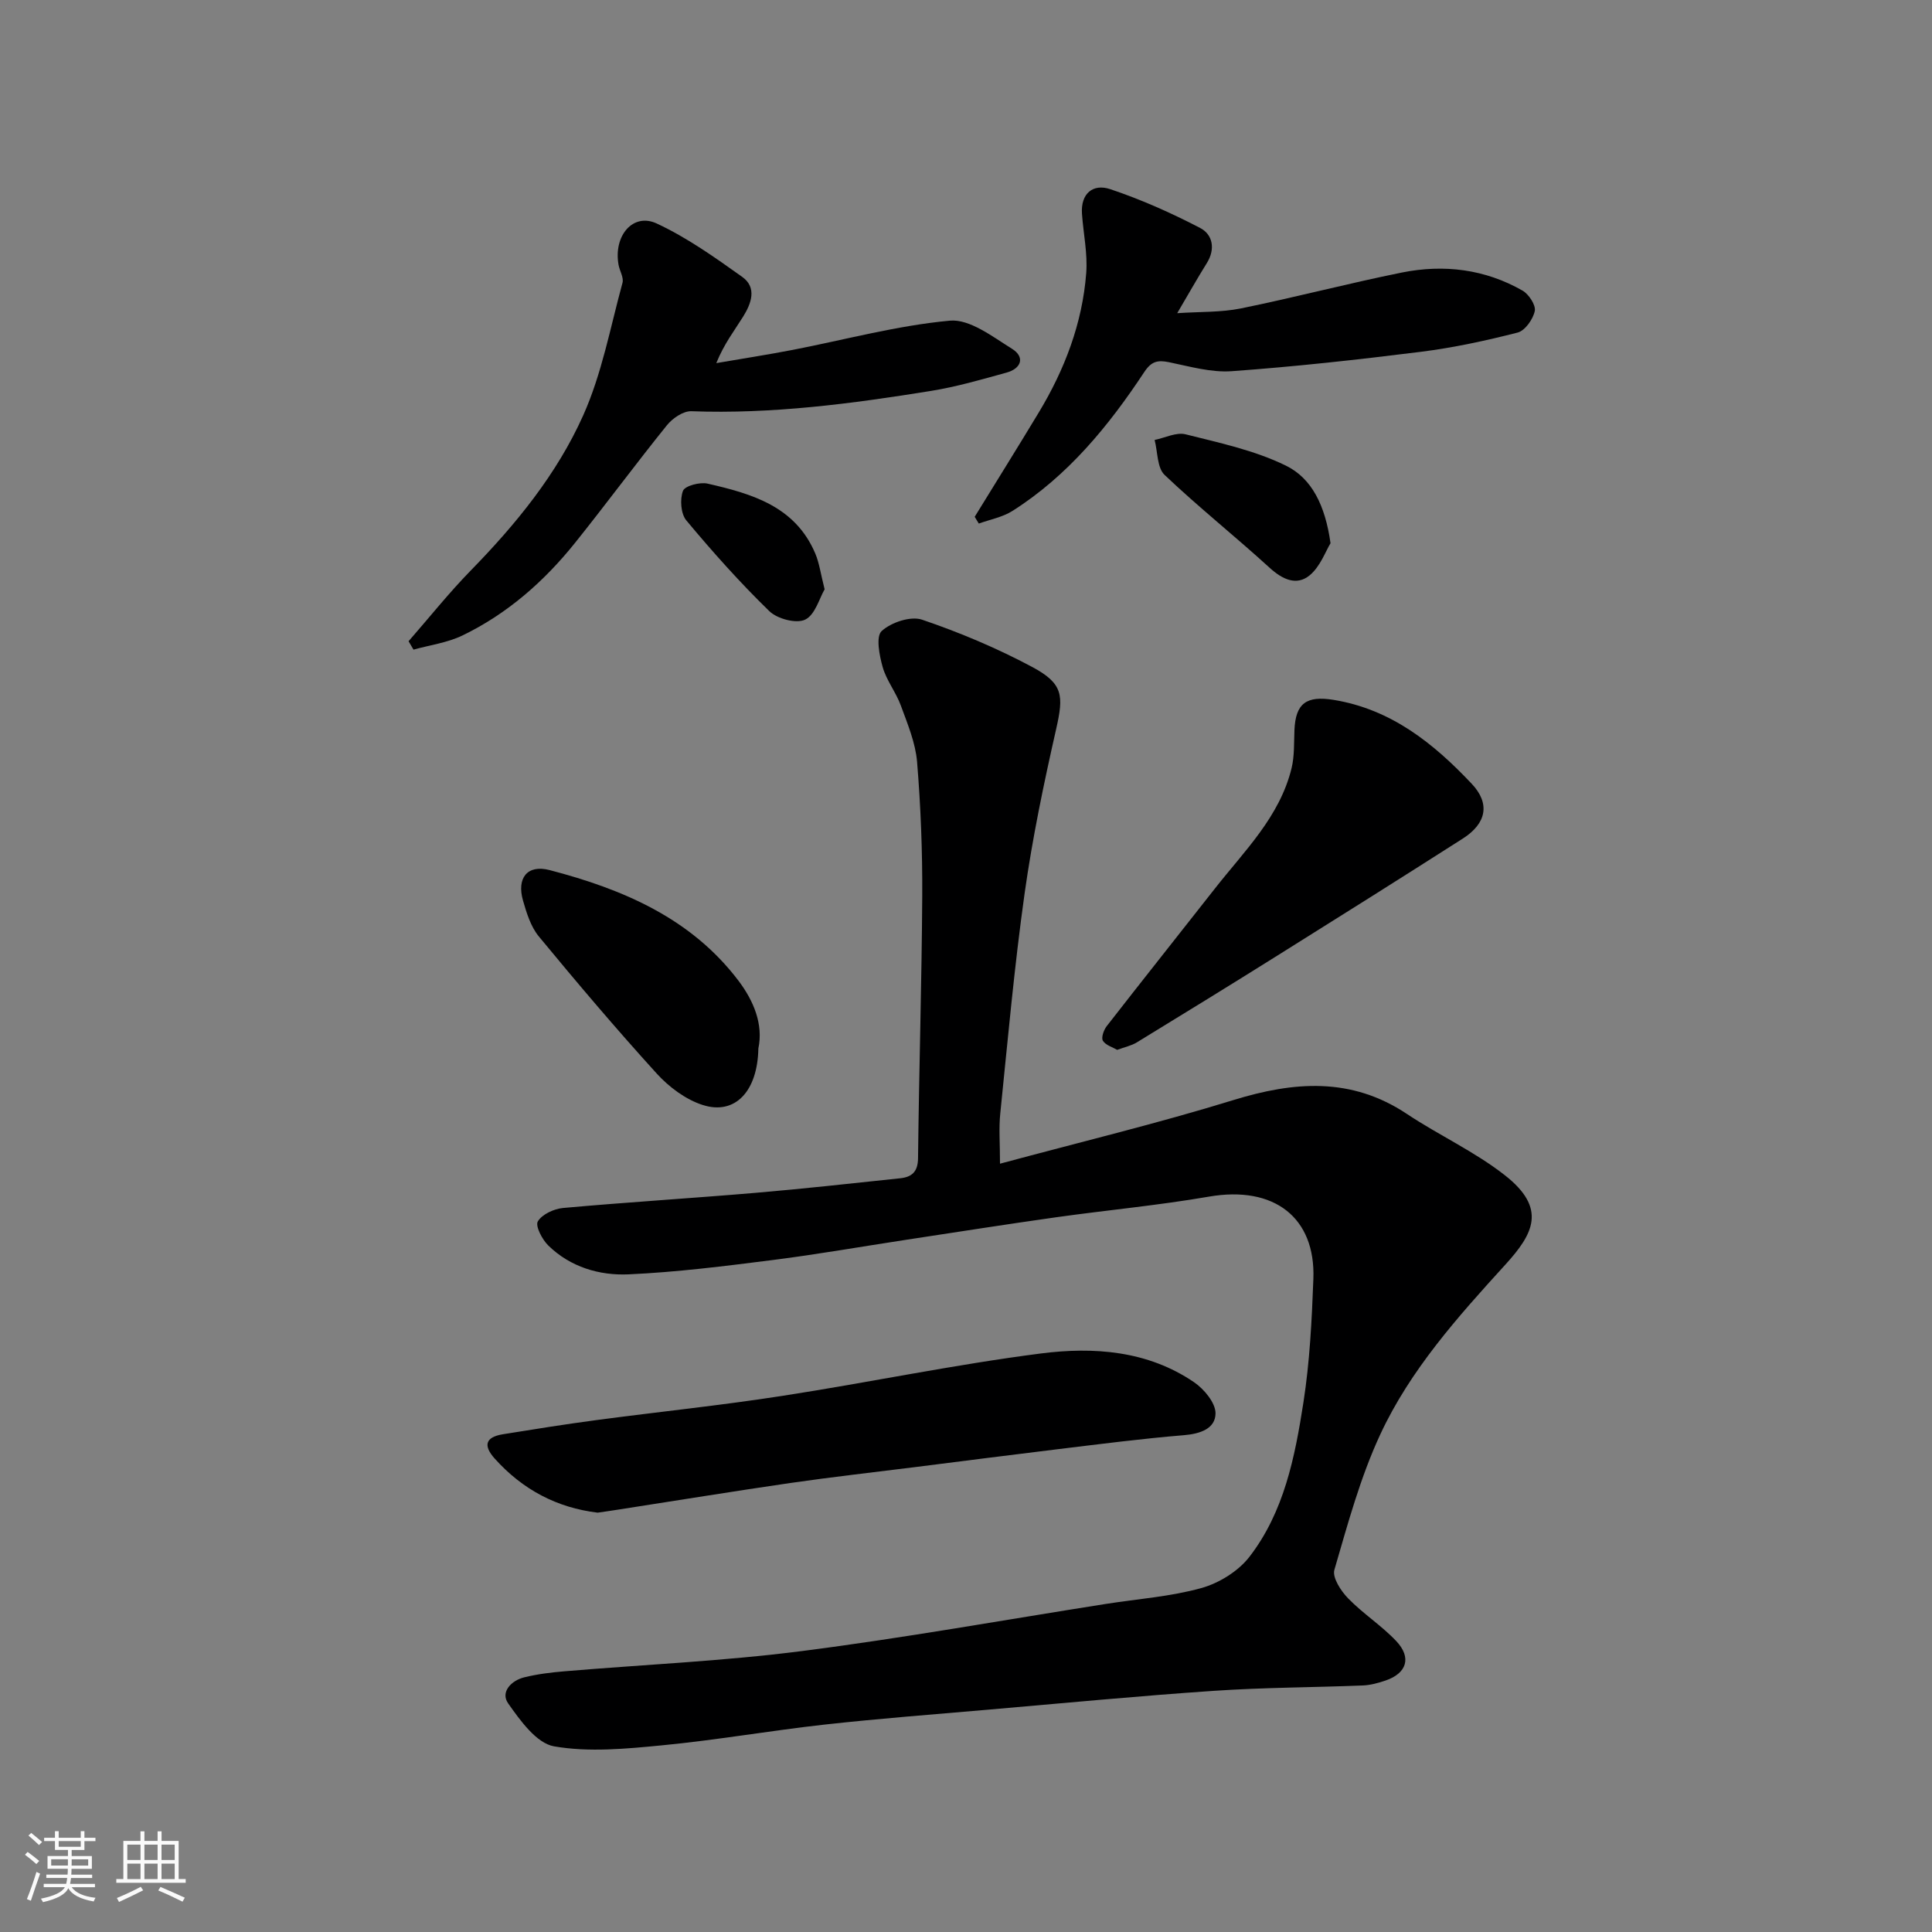<svg enable-background="new 0 0 400 400" viewBox="0 0 400 400" xmlns="http://www.w3.org/2000/svg"><rect x="0" y="0" width="400" height="400" fill="#808080" stroke="none"/><path d="m5.17 384 .55-.58c.85.61 1.65 1.24 2.4 1.87l-.59.64c-.83-.73-1.62-1.38-2.36-1.93m1.22 9.53-.82-.34c.71-1.76 1.37-3.64 1.98-5.63.24.13.5.25.76.36-.6 1.67-1.24 3.54-1.92 5.61m-.5-13.5.57-.54c.56.44 1.31 1.06 2.26 1.87l-.64.64c-.68-.66-1.41-1.32-2.19-1.97m3.25.46h2.24v-1.36h.77v1.36h4.57v-1.36h.76v1.36h2.28v.69h-2.28v1.84h-2.64v1.26h4.18v2.64h-4.21c0 .45-.02.86-.05 1.21h4.32v.69h-4.38c-.04.34-.1.75-.19 1.22h5.15v.69h-4.82c.87 1.19 2.51 1.92 4.93 2.19-.17.31-.3.57-.37.76-2.77-.49-4.52-1.41-5.26-2.76-.56 1.26-2.3 2.23-5.24 2.9-.12-.24-.26-.48-.43-.72 2.73-.55 4.38-1.34 4.96-2.38h-4.38v-.69h4.65c.1-.38.17-.79.21-1.22h-4.32v-.69h4.4c.03-.34.05-.75.05-1.21h-4.2v-2.64h4.23v-1.26h-2.69v-1.84h-2.24zm1.46 4.46v1.29h3.45c.01-.4.02-.57.01-.53v-.32-.45h-3.46zm1.55-2.59h4.57v-1.19h-4.57zm6.11 2.59h-3.42v.77c-.01.19-.01.37-.02.53h3.44z" fill="#fafafa"/><path d="m32.63 379.16h.82v1.98h3.54v7.89h1.46v.78h-14.37v-.78h1.46v-7.89h3.54v-1.98h.82v1.98h2.73zm-3.49 11.48.5.73c-1.61.82-3.28 1.63-5 2.41-.13-.27-.28-.55-.44-.82 1.75-.72 3.4-1.49 4.94-2.32m-2.78-5.55h2.73v-3.18h-2.73zm0 3.95h2.73v-3.2h-2.73zm3.54-3.95h2.73v-3.18h-2.73zm0 3.95h2.73v-3.2h-2.73zm7.89 4.68c-1.84-.92-3.51-1.7-5.02-2.32l.45-.73c1.89.8 3.57 1.55 5.04 2.23zm-1.62-11.81h-2.73v3.18h2.73zm-2.73 7.13h2.73v-3.2h-2.73z" fill="#fafafa"/><g fill="#000001"><path d="m207.04 240.93c16.64-4.49 32.61-8.33 48.28-13.16 12.59-3.88 24.42-4.82 35.95 2.85 6.64 4.42 14.04 7.8 20.28 12.69 8.8 6.89 5.92 12.15.09 18.55-9.84 10.8-19.65 21.76-25.85 35.08-4.15 8.91-6.75 18.58-9.52 28.07-.47 1.6 1.36 4.4 2.86 5.93 3.08 3.17 6.92 5.62 9.95 8.83 3.23 3.42 2.18 6.67-2.23 8.17-1.52.52-3.15.96-4.75 1.02-10.26.41-20.55.41-30.8 1.11-15.59 1.06-31.15 2.55-46.72 3.9-11.3.98-22.62 1.84-33.89 3.09-11.22 1.25-22.37 3.21-33.61 4.29-7.43.72-15.13 1.47-22.37.21-3.63-.63-7-5.34-9.5-8.89-1.64-2.33.61-4.73 3.34-5.4 2.69-.66 5.48-1.01 8.25-1.24 16.4-1.39 32.87-2.1 49.18-4.19 21.05-2.69 41.97-6.46 62.95-9.76 6.62-1.04 13.39-1.51 19.8-3.29 3.68-1.03 7.65-3.49 9.96-6.48 7.17-9.29 9.42-20.68 11.17-31.95 1.31-8.43 1.74-17.03 2.06-25.58.47-12.68-8.1-19.37-21.62-17.03-10.48 1.81-21.1 2.79-31.63 4.27-10.36 1.46-20.69 3.09-31.03 4.66-9.21 1.4-18.39 3.02-27.62 4.19-9.93 1.26-19.9 2.52-29.88 2.97-6.05.27-12.06-1.51-16.62-5.97-1.27-1.24-2.73-4.05-2.17-4.99.88-1.47 3.34-2.61 5.23-2.78 13.28-1.2 26.6-2.01 39.89-3.14 9.98-.85 19.94-1.96 29.9-3.01 2.38-.25 3.67-1.31 3.7-4.14.2-18.1.76-36.19.87-54.29.05-9.27-.31-18.56-1.07-27.79-.33-3.95-1.97-7.85-3.36-11.65-1-2.75-2.97-5.18-3.76-7.96-.69-2.43-1.44-6.35-.21-7.47 1.97-1.8 6-3.15 8.37-2.35 7.8 2.65 15.49 5.89 22.76 9.77 6.5 3.47 6.56 5.95 5 12.85-2.56 11.28-4.93 22.64-6.54 34.08-2.12 15.1-3.48 30.31-5.03 45.49-.33 3.08-.06 6.22-.06 10.44z"/><path d="m123.74 313.18c-8.42-1.01-15.54-4.76-21.31-11.19-2.44-2.72-1.92-4.45 1.67-5.04 6.44-1.04 12.88-2.07 19.34-2.93 12.82-1.71 25.69-3.03 38.46-5.01 17.9-2.76 35.66-6.49 53.61-8.79 10.92-1.4 22.11-.6 31.73 5.97 2.07 1.42 4.44 4.27 4.42 6.44-.03 3.17-3.17 4.23-6.54 4.51-8.64.71-17.26 1.83-25.87 2.87-9.91 1.2-19.82 2.48-29.73 3.73-8.61 1.08-17.24 2.05-25.83 3.29-11.96 1.74-23.89 3.69-35.83 5.54-1.28.21-2.58.38-4.12.61z"/><path d="m84.59 132.76c4.28-4.9 8.35-10.01 12.89-14.66 9.35-9.57 17.82-19.94 23.26-32.09 3.87-8.64 5.62-18.23 8.14-27.45.3-1.1-.6-2.49-.82-3.76-1.07-6 3-10.81 7.9-8.53 6.27 2.91 12.04 7.02 17.7 11.05 3.12 2.22 1.88 5.53.2 8.23-1.8 2.89-3.92 5.58-5.56 9.63 5.26-.91 10.53-1.72 15.77-2.73 10.86-2.1 21.63-5.05 32.58-6.06 4.1-.38 8.84 3.31 12.87 5.82 2.74 1.7 1.96 4.09-1.15 4.94-5.15 1.42-10.32 2.93-15.59 3.78-16.43 2.65-32.92 4.83-49.65 4.21-1.67-.06-3.89 1.46-5.05 2.9-6.47 8.02-12.59 16.32-19.03 24.36-6.41 7.99-14.03 14.69-23.31 19.17-3.12 1.51-6.74 1.98-10.13 2.93-.34-.59-.68-1.16-1.02-1.74z"/><path d="m201.8 107c4.42-7.19 8.9-14.36 13.26-21.59 5.37-8.9 9.03-18.47 9.83-28.87.31-4.05-.59-8.18-.88-12.28-.29-4.24 2.32-6.28 5.84-5.1 6.4 2.14 12.64 4.92 18.63 8.04 2.6 1.35 3.21 4.35 1.37 7.29-1.98 3.16-3.8 6.42-6.12 10.35 4.72-.32 9.07-.15 13.21-.99 11.15-2.27 22.17-5.18 33.33-7.43 8.67-1.74 17.18-.7 24.96 3.75 1.3.75 2.78 3.01 2.53 4.22-.36 1.71-2.01 4.06-3.54 4.46-6.6 1.69-13.31 3.14-20.07 3.99-13.01 1.63-26.06 3.07-39.13 4.01-4.27.31-8.7-.98-12.99-1.86-2.37-.48-3.65-.19-5.13 2.05-7.38 11.17-15.81 21.46-27.28 28.74-2.05 1.3-4.63 1.77-6.97 2.62-.29-.46-.57-.93-.85-1.4z"/><path d="m231.3 217.36c-.96-.56-2.39-.96-2.96-1.89-.38-.62.17-2.21.78-3 7.43-9.55 14.97-19.02 22.44-28.54 6.1-7.78 13.4-14.84 15.85-24.9.61-2.52.48-5.23.59-7.86.23-5.57 2.49-7.18 8.11-6.27 11.91 1.94 20.7 9 28.6 17.38 3.85 4.08 3.07 8.19-1.84 11.33-12.77 8.15-25.59 16.22-38.43 24.25-9.66 6.05-19.36 12.02-29.08 17.96-1.1.67-2.42.94-4.06 1.54z"/><path d="m157.01 217.08c-.16 8.9-4.84 13.83-11.51 11.7-3.54-1.13-7.01-3.73-9.55-6.53-8.39-9.23-16.46-18.76-24.4-28.38-1.66-2.02-2.53-4.84-3.27-7.43-1.32-4.63.86-7.5 5.5-6.3 15.15 3.95 29.34 9.96 39.16 22.97 3.09 4.11 5.13 8.96 4.07 13.97z"/><path d="m275.47 112.47c-1.02 1.65-2.12 4.85-4.35 6.67-2.7 2.19-5.61.83-8.27-1.6-7.14-6.52-14.73-12.55-21.73-19.21-1.57-1.49-1.42-4.78-2.07-7.24 2.15-.44 4.49-1.65 6.41-1.17 7.04 1.77 14.32 3.32 20.76 6.48 5.36 2.61 8.16 8.24 9.25 16.07z"/><path d="m170.73 122.01c-1.08 1.84-1.97 5.3-4.04 6.28-1.84.88-5.77-.16-7.41-1.76-6.08-5.91-11.75-12.27-17.18-18.78-1.15-1.38-1.36-4.36-.7-6.12.39-1.04 3.5-1.87 5.1-1.5 9.16 2.09 18.18 4.69 22.31 14.51.81 1.92 1.08 4.05 1.92 7.37z"/></g></svg>